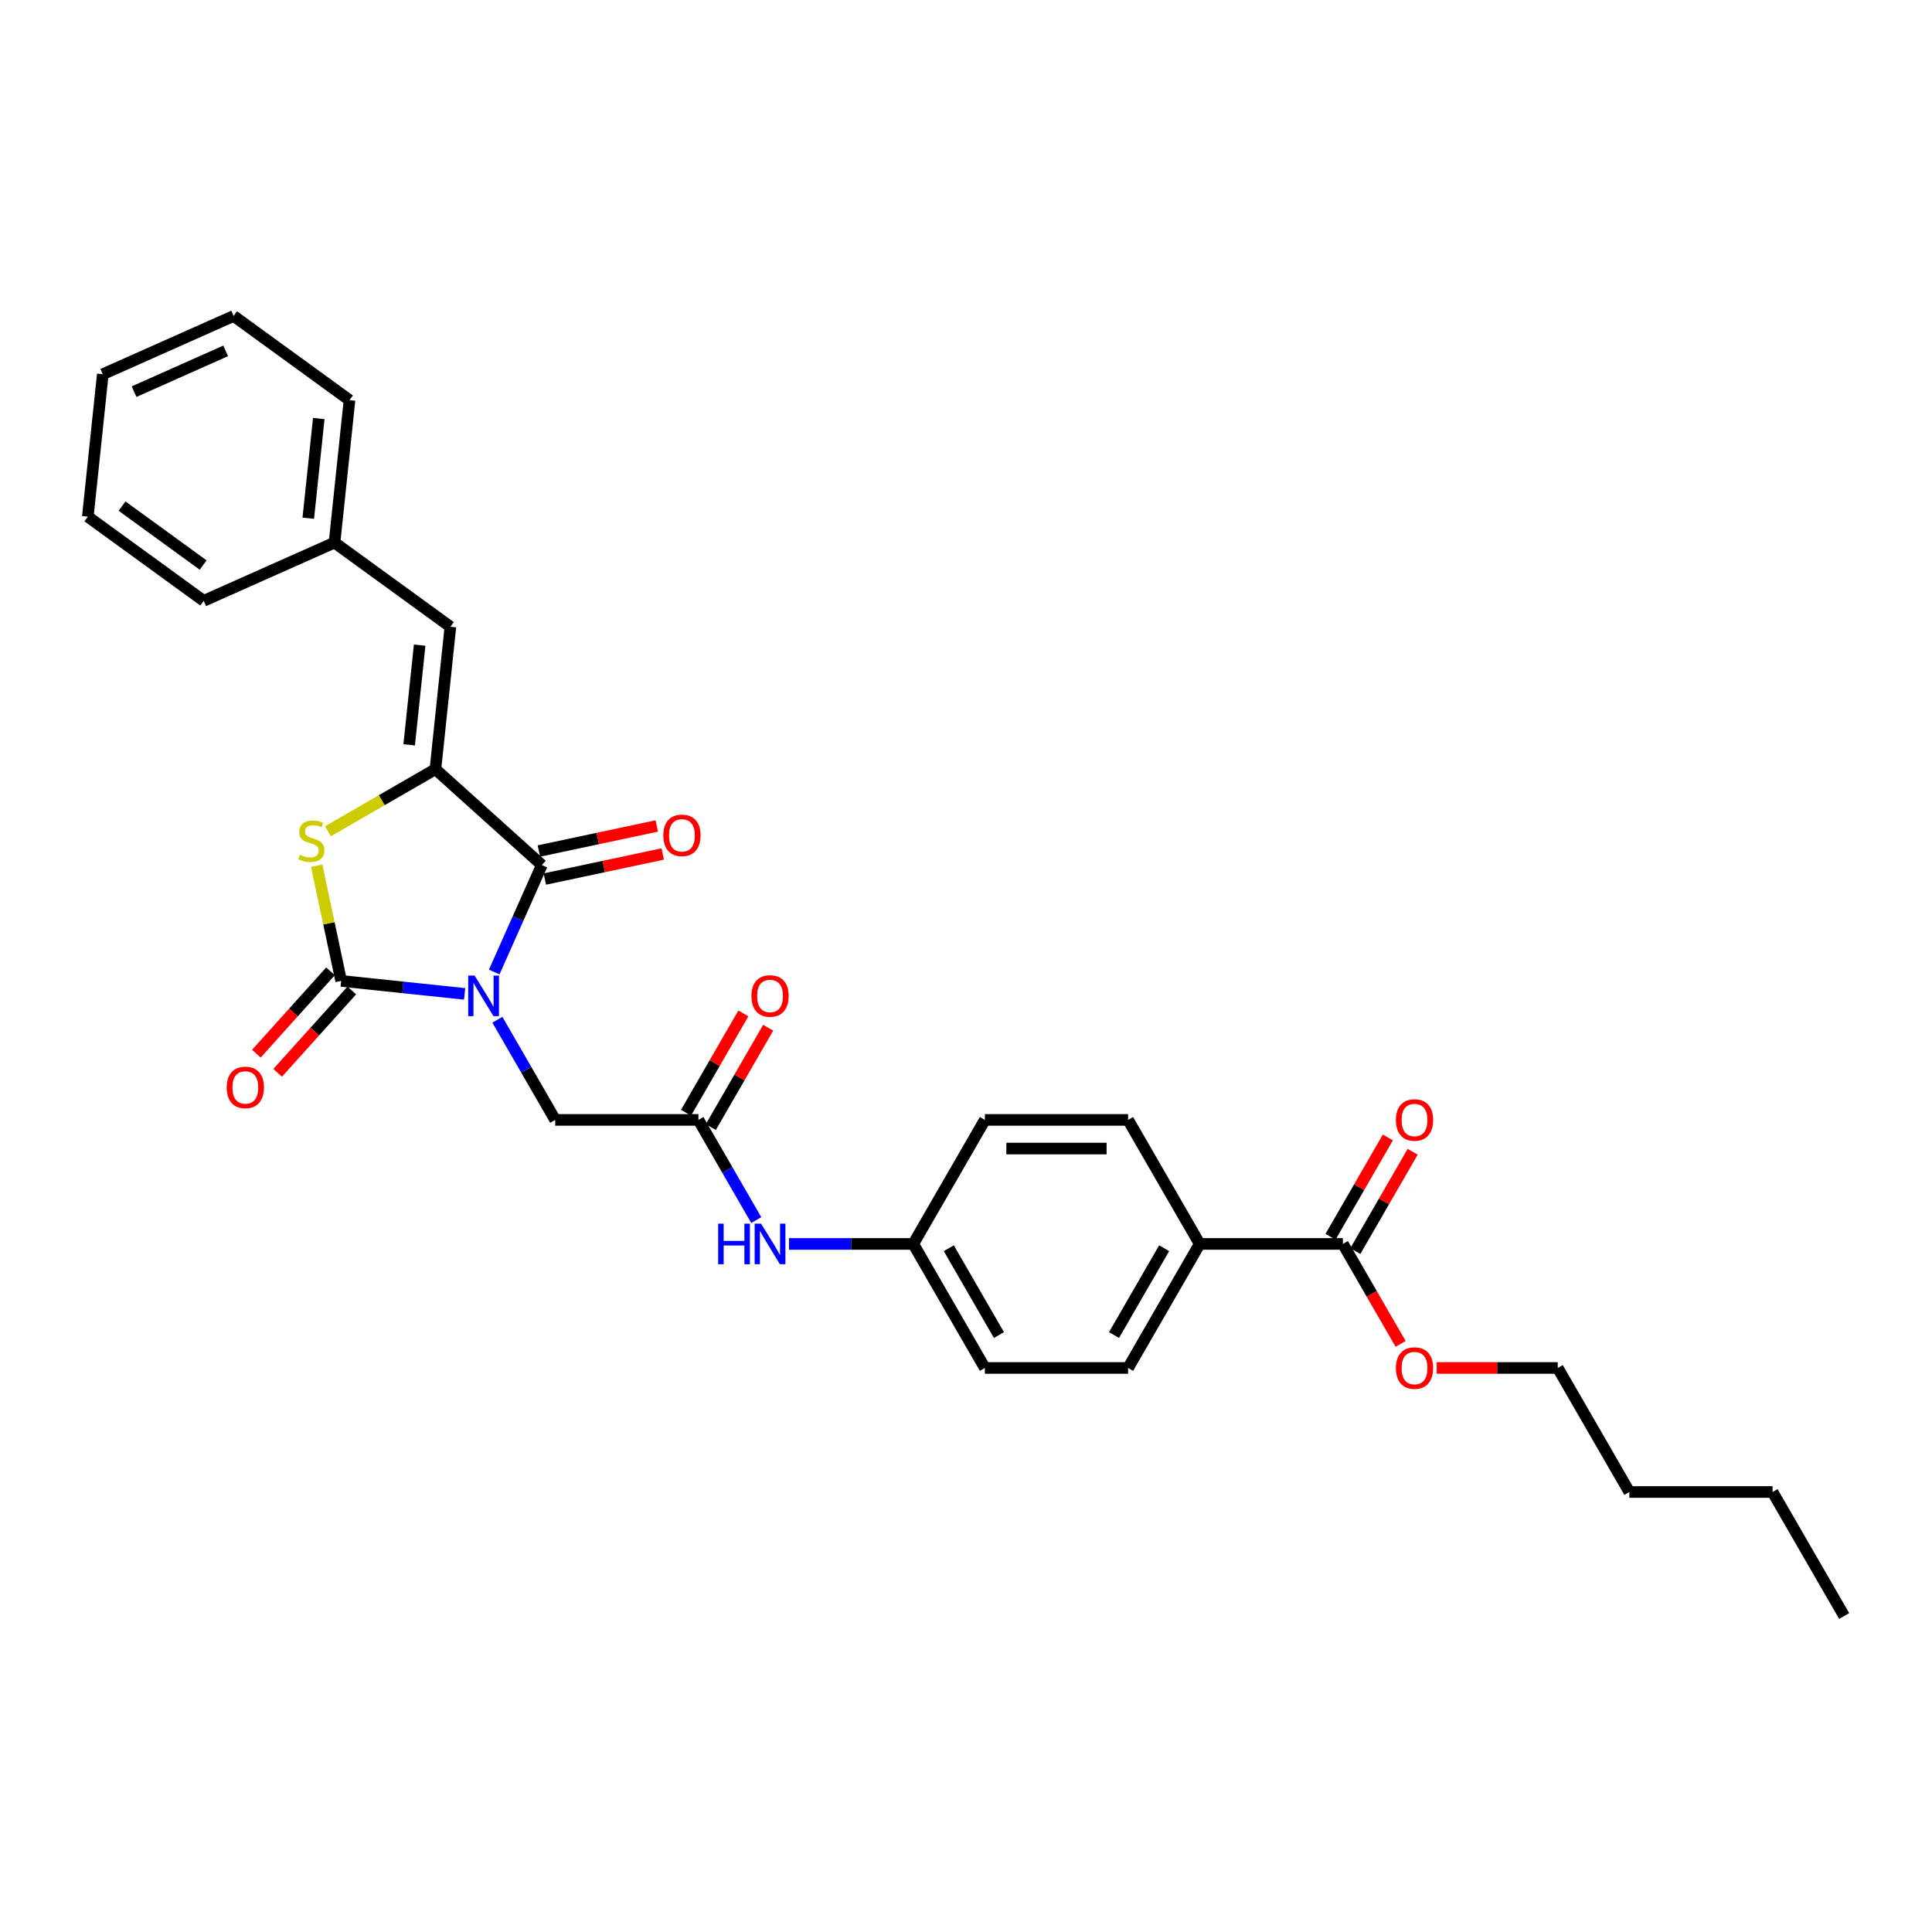 <?xml version='1.0' encoding='iso-8859-1'?>
<svg version='1.1' baseProfile='full'
              xmlns='http://www.w3.org/2000/svg'
                      xmlns:rdkit='http://www.rdkit.org/xml'
                      xmlns:xlink='http://www.w3.org/1999/xlink'
                  xml:space='preserve'
width='1000px' height='1000px' viewBox='0 0 1000 1000'>
<!-- END OF HEADER -->
<rect style='opacity:1.0;fill:#FFFFFF;stroke:none' width='1000' height='1000' x='0' y='0'> </rect>
<path class='bond-0' d='M 240.495,514.431 L 208.541,511.072' style='fill:none;fill-rule:evenodd;stroke:#0000FF;stroke-width:6px;stroke-linecap:butt;stroke-linejoin:miter;stroke-opacity:1' />
<path class='bond-0' d='M 208.541,511.072 L 176.586,507.713' style='fill:none;fill-rule:evenodd;stroke:#000000;stroke-width:6px;stroke-linecap:butt;stroke-linejoin:miter;stroke-opacity:1' />
<path class='bond-1' d='M 255.809,503.112 L 268.135,475.427' style='fill:none;fill-rule:evenodd;stroke:#0000FF;stroke-width:6px;stroke-linecap:butt;stroke-linejoin:miter;stroke-opacity:1' />
<path class='bond-1' d='M 268.135,475.427 L 280.461,447.741' style='fill:none;fill-rule:evenodd;stroke:#000000;stroke-width:6px;stroke-linecap:butt;stroke-linejoin:miter;stroke-opacity:1' />
<path class='bond-5' d='M 257.44,527.812 L 272.408,553.736' style='fill:none;fill-rule:evenodd;stroke:#0000FF;stroke-width:6px;stroke-linecap:butt;stroke-linejoin:miter;stroke-opacity:1' />
<path class='bond-5' d='M 272.408,553.736 L 287.375,579.661' style='fill:none;fill-rule:evenodd;stroke:#000000;stroke-width:6px;stroke-linecap:butt;stroke-linejoin:miter;stroke-opacity:1' />
<path class='bond-3' d='M 176.586,507.713 L 170.249,477.9' style='fill:none;fill-rule:evenodd;stroke:#000000;stroke-width:6px;stroke-linecap:butt;stroke-linejoin:miter;stroke-opacity:1' />
<path class='bond-3' d='M 170.249,477.9 L 163.912,448.087' style='fill:none;fill-rule:evenodd;stroke:#CCCC00;stroke-width:6px;stroke-linecap:butt;stroke-linejoin:miter;stroke-opacity:1' />
<path class='bond-8' d='M 171.077,502.753 L 151.889,524.064' style='fill:none;fill-rule:evenodd;stroke:#000000;stroke-width:6px;stroke-linecap:butt;stroke-linejoin:miter;stroke-opacity:1' />
<path class='bond-8' d='M 151.889,524.064 L 132.701,545.374' style='fill:none;fill-rule:evenodd;stroke:#FF0000;stroke-width:6px;stroke-linecap:butt;stroke-linejoin:miter;stroke-opacity:1' />
<path class='bond-8' d='M 182.095,512.674 L 162.907,533.984' style='fill:none;fill-rule:evenodd;stroke:#000000;stroke-width:6px;stroke-linecap:butt;stroke-linejoin:miter;stroke-opacity:1' />
<path class='bond-8' d='M 162.907,533.984 L 143.719,555.294' style='fill:none;fill-rule:evenodd;stroke:#FF0000;stroke-width:6px;stroke-linecap:butt;stroke-linejoin:miter;stroke-opacity:1' />
<path class='bond-2' d='M 280.461,447.741 L 225.372,398.138' style='fill:none;fill-rule:evenodd;stroke:#000000;stroke-width:6px;stroke-linecap:butt;stroke-linejoin:miter;stroke-opacity:1' />
<path class='bond-10' d='M 282.003,454.992 L 312.513,448.507' style='fill:none;fill-rule:evenodd;stroke:#000000;stroke-width:6px;stroke-linecap:butt;stroke-linejoin:miter;stroke-opacity:1' />
<path class='bond-10' d='M 312.513,448.507 L 343.023,442.022' style='fill:none;fill-rule:evenodd;stroke:#FF0000;stroke-width:6px;stroke-linecap:butt;stroke-linejoin:miter;stroke-opacity:1' />
<path class='bond-10' d='M 278.92,440.49 L 309.43,434.005' style='fill:none;fill-rule:evenodd;stroke:#000000;stroke-width:6px;stroke-linecap:butt;stroke-linejoin:miter;stroke-opacity:1' />
<path class='bond-10' d='M 309.43,434.005 L 339.94,427.52' style='fill:none;fill-rule:evenodd;stroke:#FF0000;stroke-width:6px;stroke-linecap:butt;stroke-linejoin:miter;stroke-opacity:1' />
<path class='bond-4' d='M 225.372,398.138 L 233.121,324.414' style='fill:none;fill-rule:evenodd;stroke:#000000;stroke-width:6px;stroke-linecap:butt;stroke-linejoin:miter;stroke-opacity:1' />
<path class='bond-4' d='M 211.789,385.53 L 217.214,333.923' style='fill:none;fill-rule:evenodd;stroke:#000000;stroke-width:6px;stroke-linecap:butt;stroke-linejoin:miter;stroke-opacity:1' />
<path class='bond-30' d='M 225.372,398.138 L 197.565,414.193' style='fill:none;fill-rule:evenodd;stroke:#000000;stroke-width:6px;stroke-linecap:butt;stroke-linejoin:miter;stroke-opacity:1' />
<path class='bond-30' d='M 197.565,414.193 L 169.758,430.247' style='fill:none;fill-rule:evenodd;stroke:#CCCC00;stroke-width:6px;stroke-linecap:butt;stroke-linejoin:miter;stroke-opacity:1' />
<path class='bond-17' d='M 233.121,324.414 L 173.148,280.842' style='fill:none;fill-rule:evenodd;stroke:#000000;stroke-width:6px;stroke-linecap:butt;stroke-linejoin:miter;stroke-opacity:1' />
<path class='bond-6' d='M 287.375,579.661 L 361.505,579.661' style='fill:none;fill-rule:evenodd;stroke:#000000;stroke-width:6px;stroke-linecap:butt;stroke-linejoin:miter;stroke-opacity:1' />
<path class='bond-9' d='M 361.505,579.661 L 376.472,605.585' style='fill:none;fill-rule:evenodd;stroke:#000000;stroke-width:6px;stroke-linecap:butt;stroke-linejoin:miter;stroke-opacity:1' />
<path class='bond-9' d='M 376.472,605.585 L 391.44,631.509' style='fill:none;fill-rule:evenodd;stroke:#0000FF;stroke-width:6px;stroke-linecap:butt;stroke-linejoin:miter;stroke-opacity:1' />
<path class='bond-12' d='M 367.925,583.367 L 382.764,557.665' style='fill:none;fill-rule:evenodd;stroke:#000000;stroke-width:6px;stroke-linecap:butt;stroke-linejoin:miter;stroke-opacity:1' />
<path class='bond-12' d='M 382.764,557.665 L 397.603,531.964' style='fill:none;fill-rule:evenodd;stroke:#FF0000;stroke-width:6px;stroke-linecap:butt;stroke-linejoin:miter;stroke-opacity:1' />
<path class='bond-12' d='M 355.085,575.954 L 369.924,550.252' style='fill:none;fill-rule:evenodd;stroke:#000000;stroke-width:6px;stroke-linecap:butt;stroke-linejoin:miter;stroke-opacity:1' />
<path class='bond-12' d='M 369.924,550.252 L 384.763,524.551' style='fill:none;fill-rule:evenodd;stroke:#FF0000;stroke-width:6px;stroke-linecap:butt;stroke-linejoin:miter;stroke-opacity:1' />
<path class='bond-7' d='M 695.09,643.859 L 620.96,643.859' style='fill:none;fill-rule:evenodd;stroke:#000000;stroke-width:6px;stroke-linecap:butt;stroke-linejoin:miter;stroke-opacity:1' />
<path class='bond-13' d='M 701.51,647.566 L 716.349,621.864' style='fill:none;fill-rule:evenodd;stroke:#000000;stroke-width:6px;stroke-linecap:butt;stroke-linejoin:miter;stroke-opacity:1' />
<path class='bond-13' d='M 716.349,621.864 L 731.188,596.162' style='fill:none;fill-rule:evenodd;stroke:#FF0000;stroke-width:6px;stroke-linecap:butt;stroke-linejoin:miter;stroke-opacity:1' />
<path class='bond-13' d='M 688.67,640.153 L 703.509,614.451' style='fill:none;fill-rule:evenodd;stroke:#000000;stroke-width:6px;stroke-linecap:butt;stroke-linejoin:miter;stroke-opacity:1' />
<path class='bond-13' d='M 703.509,614.451 L 718.348,588.749' style='fill:none;fill-rule:evenodd;stroke:#FF0000;stroke-width:6px;stroke-linecap:butt;stroke-linejoin:miter;stroke-opacity:1' />
<path class='bond-18' d='M 695.09,643.859 L 710.023,669.724' style='fill:none;fill-rule:evenodd;stroke:#000000;stroke-width:6px;stroke-linecap:butt;stroke-linejoin:miter;stroke-opacity:1' />
<path class='bond-18' d='M 710.023,669.724 L 724.956,695.589' style='fill:none;fill-rule:evenodd;stroke:#FF0000;stroke-width:6px;stroke-linecap:butt;stroke-linejoin:miter;stroke-opacity:1' />
<path class='bond-16' d='M 408.385,643.859 L 440.542,643.859' style='fill:none;fill-rule:evenodd;stroke:#0000FF;stroke-width:6px;stroke-linecap:butt;stroke-linejoin:miter;stroke-opacity:1' />
<path class='bond-16' d='M 440.542,643.859 L 472.7,643.859' style='fill:none;fill-rule:evenodd;stroke:#000000;stroke-width:6px;stroke-linecap:butt;stroke-linejoin:miter;stroke-opacity:1' />
<path class='bond-11' d='M 620.96,643.859 L 583.895,708.058' style='fill:none;fill-rule:evenodd;stroke:#000000;stroke-width:6px;stroke-linecap:butt;stroke-linejoin:miter;stroke-opacity:1' />
<path class='bond-11' d='M 602.561,646.076 L 576.615,691.015' style='fill:none;fill-rule:evenodd;stroke:#000000;stroke-width:6px;stroke-linecap:butt;stroke-linejoin:miter;stroke-opacity:1' />
<path class='bond-31' d='M 620.96,643.859 L 583.895,579.661' style='fill:none;fill-rule:evenodd;stroke:#000000;stroke-width:6px;stroke-linecap:butt;stroke-linejoin:miter;stroke-opacity:1' />
<path class='bond-14' d='M 583.895,708.058 L 509.765,708.058' style='fill:none;fill-rule:evenodd;stroke:#000000;stroke-width:6px;stroke-linecap:butt;stroke-linejoin:miter;stroke-opacity:1' />
<path class='bond-15' d='M 583.895,579.661 L 509.765,579.661' style='fill:none;fill-rule:evenodd;stroke:#000000;stroke-width:6px;stroke-linecap:butt;stroke-linejoin:miter;stroke-opacity:1' />
<path class='bond-15' d='M 572.776,594.487 L 520.885,594.487' style='fill:none;fill-rule:evenodd;stroke:#000000;stroke-width:6px;stroke-linecap:butt;stroke-linejoin:miter;stroke-opacity:1' />
<path class='bond-19' d='M 472.7,643.859 L 509.765,579.661' style='fill:none;fill-rule:evenodd;stroke:#000000;stroke-width:6px;stroke-linecap:butt;stroke-linejoin:miter;stroke-opacity:1' />
<path class='bond-20' d='M 472.7,643.859 L 509.765,708.058' style='fill:none;fill-rule:evenodd;stroke:#000000;stroke-width:6px;stroke-linecap:butt;stroke-linejoin:miter;stroke-opacity:1' />
<path class='bond-20' d='M 491.1,646.076 L 517.045,691.015' style='fill:none;fill-rule:evenodd;stroke:#000000;stroke-width:6px;stroke-linecap:butt;stroke-linejoin:miter;stroke-opacity:1' />
<path class='bond-22' d='M 173.148,280.842 L 180.897,207.118' style='fill:none;fill-rule:evenodd;stroke:#000000;stroke-width:6px;stroke-linecap:butt;stroke-linejoin:miter;stroke-opacity:1' />
<path class='bond-22' d='M 159.566,268.233 L 164.99,216.627' style='fill:none;fill-rule:evenodd;stroke:#000000;stroke-width:6px;stroke-linecap:butt;stroke-linejoin:miter;stroke-opacity:1' />
<path class='bond-23' d='M 173.148,280.842 L 105.427,310.993' style='fill:none;fill-rule:evenodd;stroke:#000000;stroke-width:6px;stroke-linecap:butt;stroke-linejoin:miter;stroke-opacity:1' />
<path class='bond-21' d='M 743.645,708.058 L 774.965,708.058' style='fill:none;fill-rule:evenodd;stroke:#FF0000;stroke-width:6px;stroke-linecap:butt;stroke-linejoin:miter;stroke-opacity:1' />
<path class='bond-21' d='M 774.965,708.058 L 806.285,708.058' style='fill:none;fill-rule:evenodd;stroke:#000000;stroke-width:6px;stroke-linecap:butt;stroke-linejoin:miter;stroke-opacity:1' />
<path class='bond-24' d='M 806.285,708.058 L 843.35,772.256' style='fill:none;fill-rule:evenodd;stroke:#000000;stroke-width:6px;stroke-linecap:butt;stroke-linejoin:miter;stroke-opacity:1' />
<path class='bond-27' d='M 180.897,207.118 L 120.924,163.545' style='fill:none;fill-rule:evenodd;stroke:#000000;stroke-width:6px;stroke-linecap:butt;stroke-linejoin:miter;stroke-opacity:1' />
<path class='bond-28' d='M 105.427,310.993 L 45.455,267.421' style='fill:none;fill-rule:evenodd;stroke:#000000;stroke-width:6px;stroke-linecap:butt;stroke-linejoin:miter;stroke-opacity:1' />
<path class='bond-28' d='M 105.146,292.463 L 63.165,261.962' style='fill:none;fill-rule:evenodd;stroke:#000000;stroke-width:6px;stroke-linecap:butt;stroke-linejoin:miter;stroke-opacity:1' />
<path class='bond-25' d='M 843.35,772.256 L 917.48,772.256' style='fill:none;fill-rule:evenodd;stroke:#000000;stroke-width:6px;stroke-linecap:butt;stroke-linejoin:miter;stroke-opacity:1' />
<path class='bond-26' d='M 917.48,772.256 L 954.545,836.455' style='fill:none;fill-rule:evenodd;stroke:#000000;stroke-width:6px;stroke-linecap:butt;stroke-linejoin:miter;stroke-opacity:1' />
<path class='bond-32' d='M 120.924,163.545 L 53.203,193.697' style='fill:none;fill-rule:evenodd;stroke:#000000;stroke-width:6px;stroke-linecap:butt;stroke-linejoin:miter;stroke-opacity:1' />
<path class='bond-32' d='M 116.797,181.612 L 69.392,202.718' style='fill:none;fill-rule:evenodd;stroke:#000000;stroke-width:6px;stroke-linecap:butt;stroke-linejoin:miter;stroke-opacity:1' />
<path class='bond-29' d='M 45.455,267.421 L 53.203,193.697' style='fill:none;fill-rule:evenodd;stroke:#000000;stroke-width:6px;stroke-linecap:butt;stroke-linejoin:miter;stroke-opacity:1' />
<path  class='atom-0' d='M 245.669 504.965
L 252.549 516.085
Q 253.231 517.182, 254.328 519.169
Q 255.425 521.155, 255.484 521.274
L 255.484 504.965
L 258.271 504.965
L 258.271 525.959
L 255.395 525.959
L 248.012 513.802
Q 247.152 512.378, 246.233 510.747
Q 245.343 509.117, 245.076 508.613
L 245.076 525.959
L 242.348 525.959
L 242.348 504.965
L 245.669 504.965
' fill='#0000FF'/>
<path  class='atom-4' d='M 155.243 442.409
Q 155.48 442.498, 156.459 442.913
Q 157.437 443.328, 158.505 443.595
Q 159.602 443.832, 160.669 443.832
Q 162.656 443.832, 163.812 442.883
Q 164.969 441.905, 164.969 440.215
Q 164.969 439.058, 164.376 438.346
Q 163.812 437.635, 162.923 437.249
Q 162.033 436.864, 160.551 436.419
Q 158.683 435.856, 157.556 435.322
Q 156.459 434.788, 155.658 433.661
Q 154.887 432.535, 154.887 430.637
Q 154.887 427.998, 156.666 426.367
Q 158.475 424.736, 162.033 424.736
Q 164.465 424.736, 167.222 425.893
L 166.54 428.176
Q 164.02 427.138, 162.122 427.138
Q 160.076 427.138, 158.95 427.998
Q 157.823 428.828, 157.852 430.281
Q 157.852 431.408, 158.416 432.09
Q 159.009 432.772, 159.839 433.157
Q 160.699 433.543, 162.122 433.988
Q 164.02 434.581, 165.147 435.174
Q 166.274 435.767, 167.074 436.982
Q 167.904 438.169, 167.904 440.215
Q 167.904 443.12, 165.947 444.692
Q 164.02 446.234, 160.788 446.234
Q 158.92 446.234, 157.497 445.819
Q 156.103 445.433, 154.442 444.751
L 155.243 442.409
' fill='#CCCC00'/>
<path  class='atom-9' d='M 117.346 562.862
Q 117.346 557.821, 119.837 555.004
Q 122.328 552.187, 126.983 552.187
Q 131.639 552.187, 134.129 555.004
Q 136.62 557.821, 136.62 562.862
Q 136.62 567.962, 134.1 570.868
Q 131.579 573.744, 126.983 573.744
Q 122.358 573.744, 119.837 570.868
Q 117.346 567.992, 117.346 562.862
M 126.983 571.372
Q 130.186 571.372, 131.906 569.237
Q 133.655 567.073, 133.655 562.862
Q 133.655 558.741, 131.906 556.665
Q 130.186 554.56, 126.983 554.56
Q 123.781 554.56, 122.031 556.635
Q 120.312 558.711, 120.312 562.862
Q 120.312 567.102, 122.031 569.237
Q 123.781 571.372, 126.983 571.372
' fill='#FF0000'/>
<path  class='atom-10' d='M 371.72 633.362
L 374.567 633.362
L 374.567 642.288
L 385.301 642.288
L 385.301 633.362
L 388.147 633.362
L 388.147 654.356
L 385.301 654.356
L 385.301 644.66
L 374.567 644.66
L 374.567 654.356
L 371.72 654.356
L 371.72 633.362
' fill='#0000FF'/>
<path  class='atom-10' d='M 393.929 633.362
L 400.809 644.482
Q 401.491 645.579, 402.588 647.566
Q 403.685 649.552, 403.744 649.671
L 403.744 633.362
L 406.532 633.362
L 406.532 654.356
L 403.655 654.356
L 396.272 642.199
Q 395.412 640.775, 394.493 639.145
Q 393.603 637.514, 393.336 637.01
L 393.336 654.356
L 390.608 654.356
L 390.608 633.362
L 393.929 633.362
' fill='#0000FF'/>
<path  class='atom-11' d='M 343.335 432.388
Q 343.335 427.347, 345.825 424.53
Q 348.316 421.713, 352.971 421.713
Q 357.627 421.713, 360.118 424.53
Q 362.608 427.347, 362.608 432.388
Q 362.608 437.488, 360.088 440.394
Q 357.568 443.27, 352.971 443.27
Q 348.346 443.27, 345.825 440.394
Q 343.335 437.518, 343.335 432.388
M 352.971 440.898
Q 356.174 440.898, 357.894 438.763
Q 359.643 436.598, 359.643 432.388
Q 359.643 428.266, 357.894 426.191
Q 356.174 424.085, 352.971 424.085
Q 349.769 424.085, 348.02 426.161
Q 346.3 428.237, 346.3 432.388
Q 346.3 436.628, 348.02 438.763
Q 349.769 440.898, 352.971 440.898
' fill='#FF0000'/>
<path  class='atom-13' d='M 388.933 515.521
Q 388.933 510.481, 391.424 507.664
Q 393.915 504.847, 398.57 504.847
Q 403.225 504.847, 405.716 507.664
Q 408.207 510.481, 408.207 515.521
Q 408.207 520.622, 405.687 523.528
Q 403.166 526.404, 398.57 526.404
Q 393.944 526.404, 391.424 523.528
Q 388.933 520.651, 388.933 515.521
M 398.57 524.032
Q 401.772 524.032, 403.492 521.897
Q 405.242 519.732, 405.242 515.521
Q 405.242 511.4, 403.492 509.324
Q 401.772 507.219, 398.57 507.219
Q 395.368 507.219, 393.618 509.295
Q 391.898 511.37, 391.898 515.521
Q 391.898 519.762, 393.618 521.897
Q 395.368 524.032, 398.57 524.032
' fill='#FF0000'/>
<path  class='atom-14' d='M 722.518 579.72
Q 722.518 574.679, 725.009 571.862
Q 727.5 569.045, 732.155 569.045
Q 736.811 569.045, 739.301 571.862
Q 741.792 574.679, 741.792 579.72
Q 741.792 584.82, 739.272 587.726
Q 736.751 590.602, 732.155 590.602
Q 727.53 590.602, 725.009 587.726
Q 722.518 584.85, 722.518 579.72
M 732.155 588.23
Q 735.358 588.23, 737.078 586.095
Q 738.827 583.931, 738.827 579.72
Q 738.827 575.598, 737.078 573.523
Q 735.358 571.417, 732.155 571.417
Q 728.953 571.417, 727.203 573.493
Q 725.484 575.569, 725.484 579.72
Q 725.484 583.96, 727.203 586.095
Q 728.953 588.23, 732.155 588.23
' fill='#FF0000'/>
<path  class='atom-19' d='M 722.518 708.117
Q 722.518 703.076, 725.009 700.259
Q 727.5 697.442, 732.155 697.442
Q 736.811 697.442, 739.301 700.259
Q 741.792 703.076, 741.792 708.117
Q 741.792 713.217, 739.272 716.123
Q 736.751 718.999, 732.155 718.999
Q 727.53 718.999, 725.009 716.123
Q 722.518 713.247, 722.518 708.117
M 732.155 716.627
Q 735.358 716.627, 737.078 714.492
Q 738.827 712.328, 738.827 708.117
Q 738.827 703.995, 737.078 701.92
Q 735.358 699.814, 732.155 699.814
Q 728.953 699.814, 727.203 701.89
Q 725.484 703.966, 725.484 708.117
Q 725.484 712.357, 727.203 714.492
Q 728.953 716.627, 732.155 716.627
' fill='#FF0000'/>
</svg>

